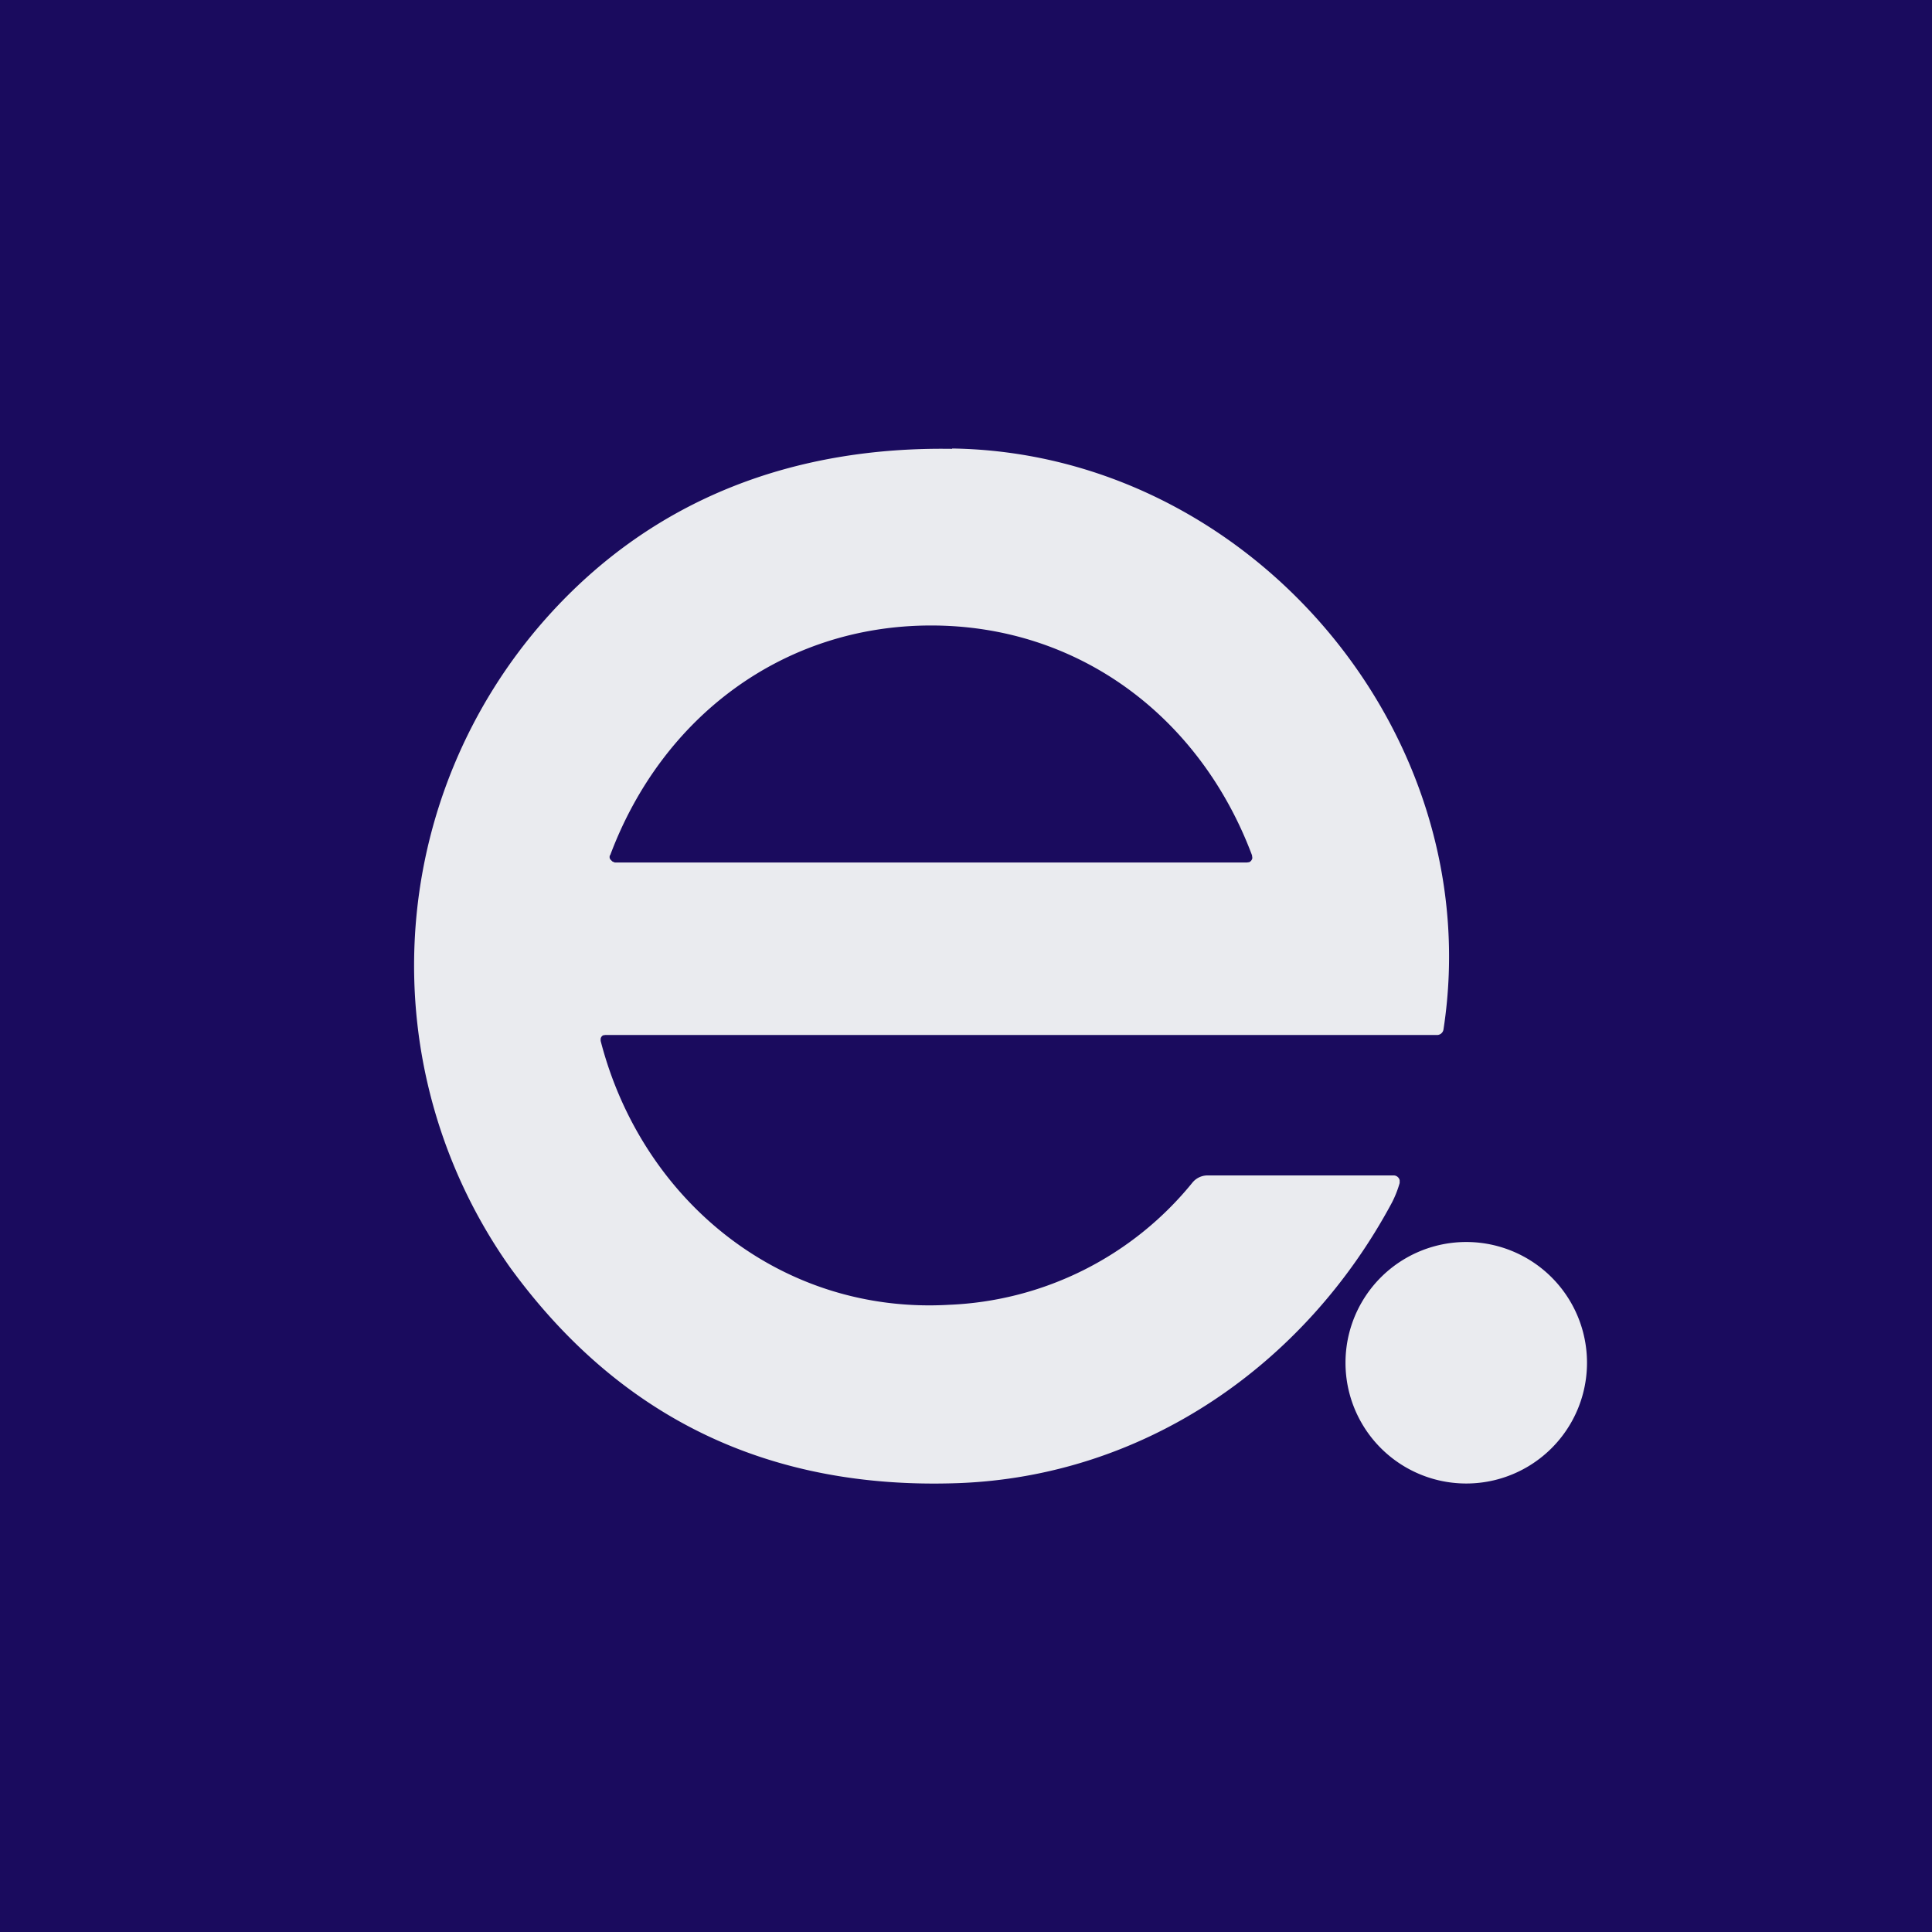 <!-- by TradingView --><svg width="56" height="56" viewBox="0 0 56 56" xmlns="http://www.w3.org/2000/svg"><path fill="#1A0B5E" d="M0 0h56v56H0z"/><path d="M27.6 13c8.63.13 15.56 8.27 14.24 16.84a.19.19 0 0 1-.2.16h-24.1l-.06.01a.14.14 0 0 0-.07.1v.06c1.2 4.65 5.25 7.93 10.1 7.65a9.58 9.58 0 0 0 7.06-3.55.57.57 0 0 1 .43-.2h5.4a.18.18 0 0 1 .17.14v.08a3.1 3.1 0 0 1-.22.56c-2.53 4.73-7.2 7.95-12.6 8.14-5.48.19-9.8-1.9-12.97-6.26a15.15 15.15 0 0 1 1.06-18.82c3.12-3.5 7.23-4.97 11.76-4.9Zm14.9 23a3.5 3.5 0 1 1 0 7 3.5 3.5 0 0 1 0-7ZM26.99 18.13c-4.29 0-7.8 2.65-9.3 6.65-.02.02-.02.04-.02.07 0 .02.01.05.03.07l.05.05.07.03h18.32l.07-.01a.16.16 0 0 0 .09-.12l-.01-.08c-1.5-4-5.01-6.66-9.3-6.66Z" fill="#EAEBEF"/></svg>